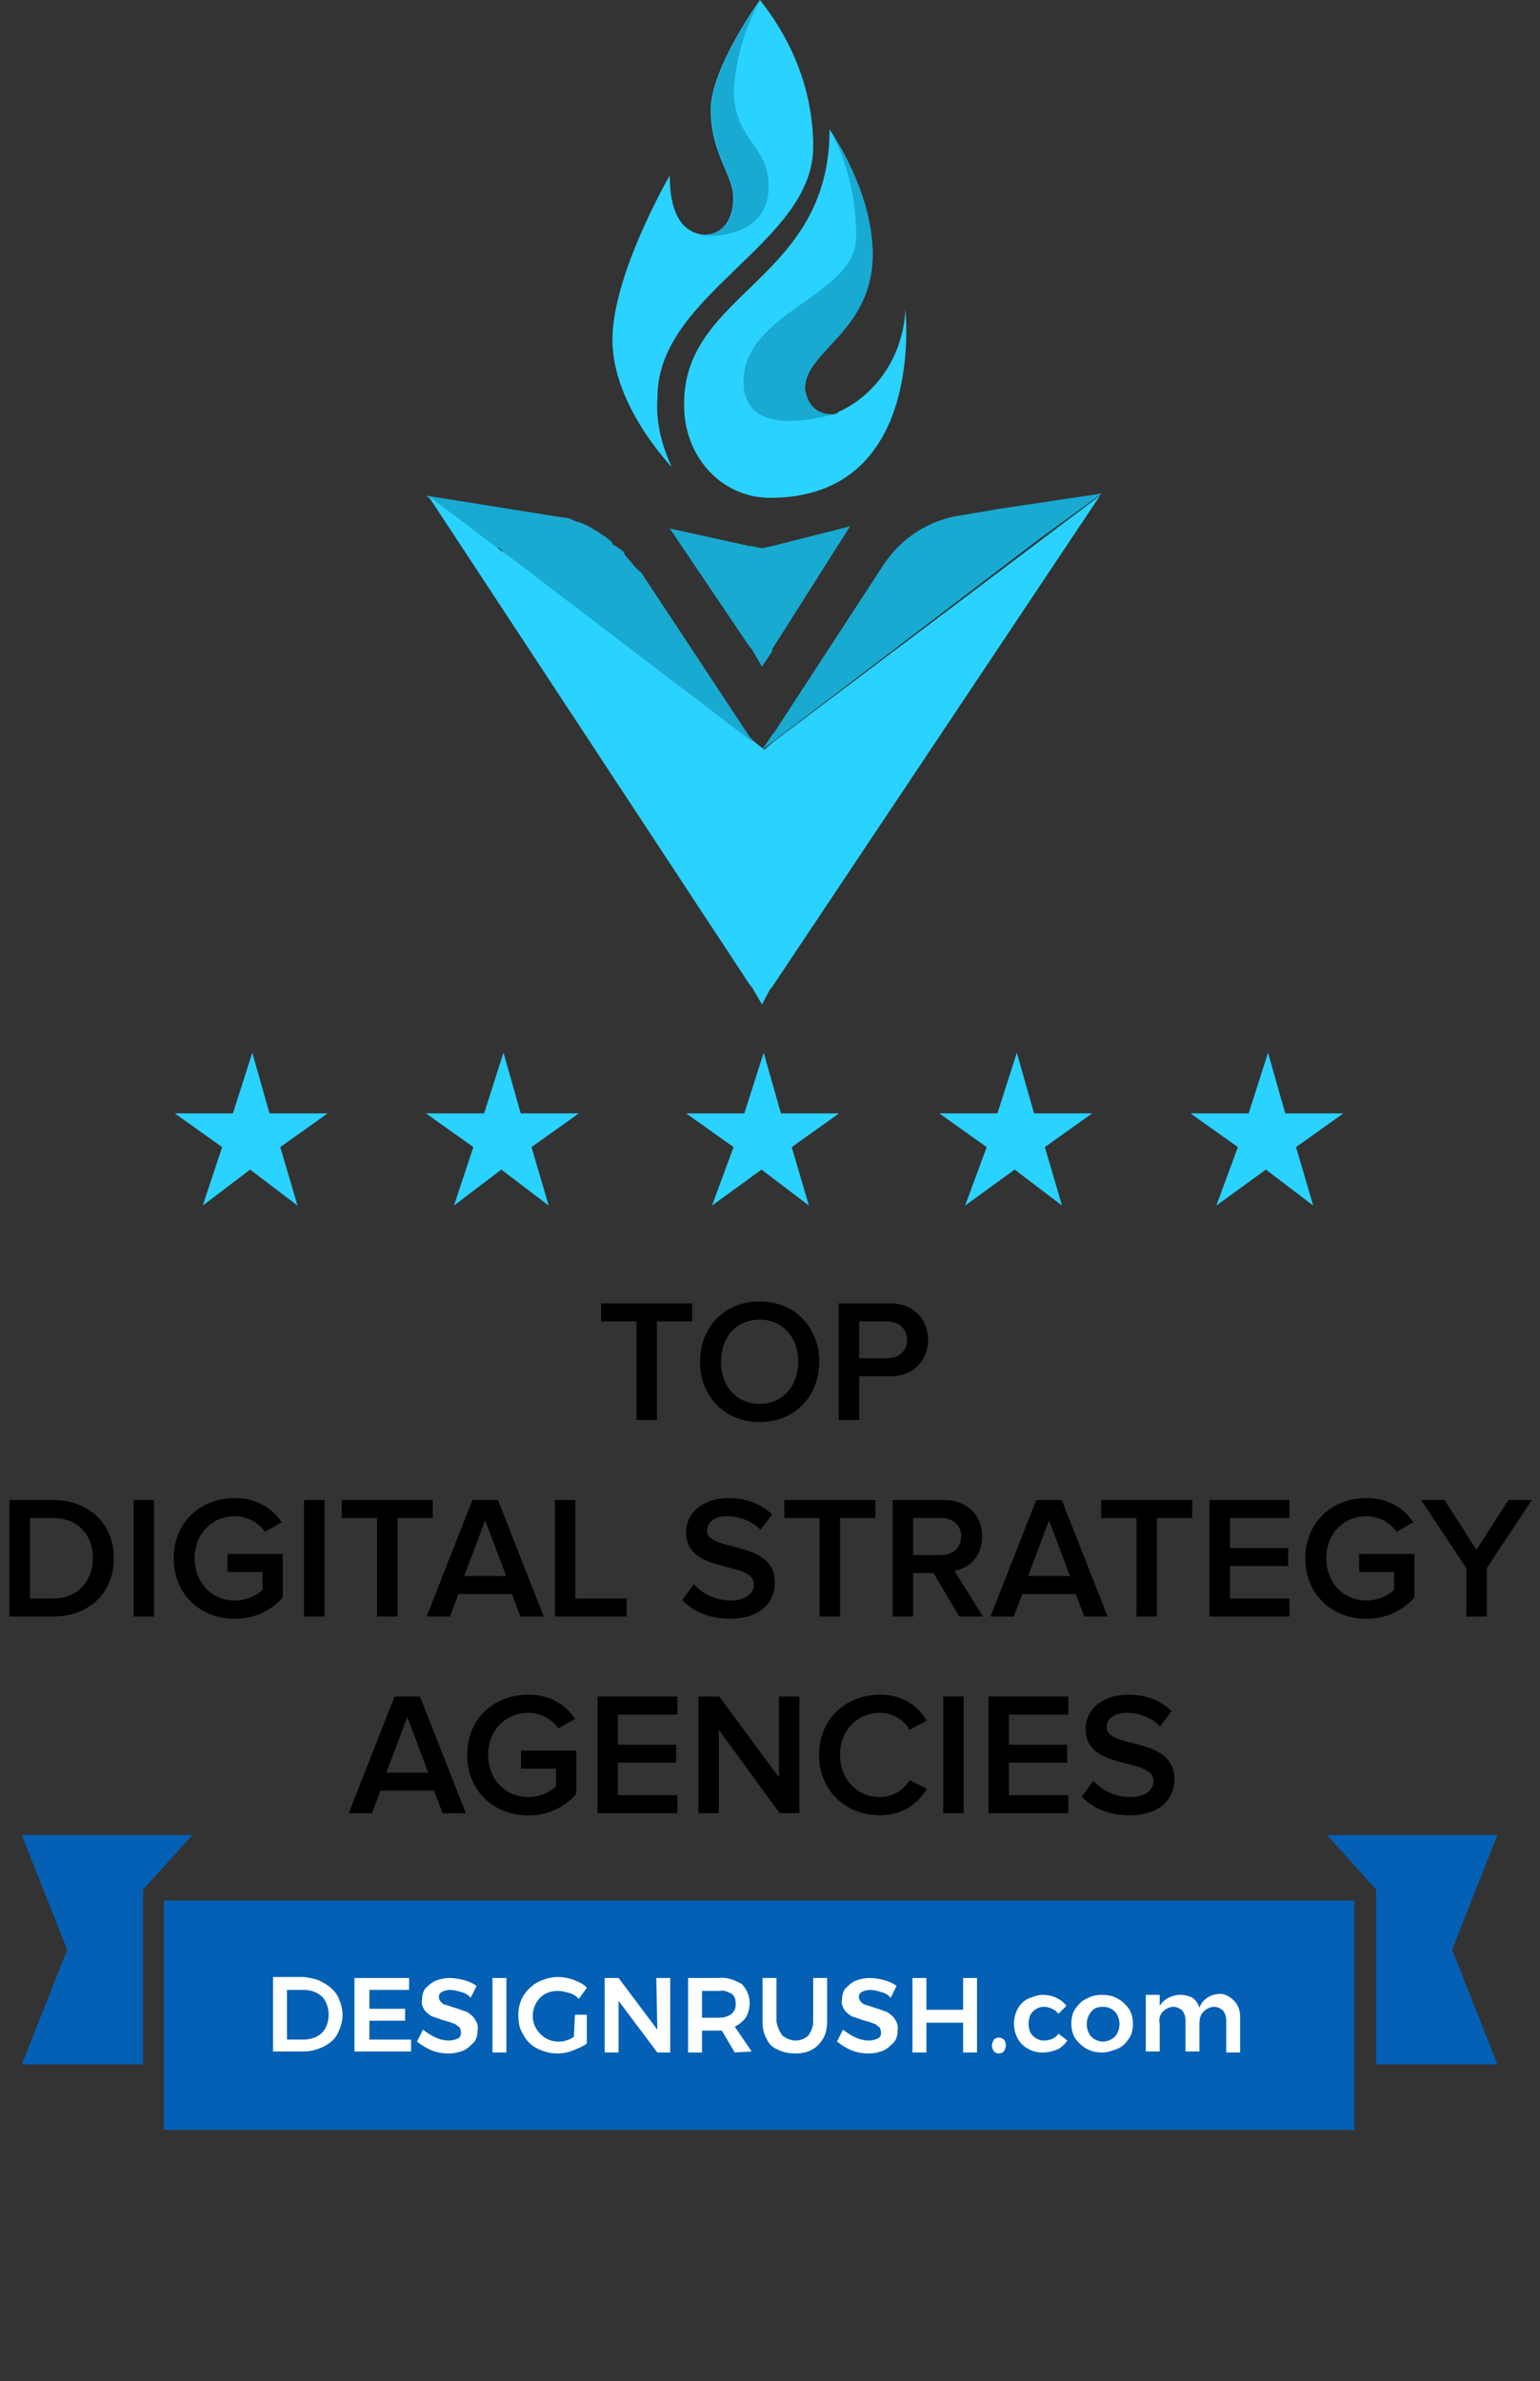 <svg width="141" height="218" viewBox="0 0 141 218" fill="none" xmlns="http://www.w3.org/2000/svg">
<rect x="0" y="0" width="141" height="218" fill="#333333" stroke="none"/>
<path d="M126 189L137.102 189L132.95 178.5L137.102 168H121.5L126 173V189Z" fill="#0460B5"/>
<path d="M13.101 189L2 189L6.152 178.5L2 168H17.602L13.101 173V189Z" fill="#0460B5"/>
<path d="M124 174H15V195H124V174Z" fill="#0460B5"/>
<path d="M29.636 181.545C30.182 181.818 30.636 182.273 30.909 182.727C31.182 183.273 31.364 183.909 31.364 184.455C31.364 185.091 31.182 185.636 30.909 186.182C30.636 186.727 30.182 187.091 29.636 187.364C29.091 187.636 28.454 187.818 27.818 187.818H25V181H27.818C28.454 181.091 29.091 181.182 29.636 181.545ZM29 186.455C29.364 186.273 29.636 186 29.818 185.636C30.182 184.909 30.182 184 29.818 183.273C29.636 182.909 29.364 182.636 29 182.455C28.636 182.273 28.273 182.182 27.818 182.182H26.273V186.727H27.818C28.182 186.727 28.636 186.636 29 186.455Z" fill="white"/>
<path d="M32.455 181.091H37.455V182.182H33.819V183.909H37.091V185H33.819V186.727H37.637V187.818H32.455V181.091Z" fill="white"/>
<path d="M42.182 182.364C41.909 182.273 41.545 182.182 41.182 182.182C40.909 182.182 40.636 182.273 40.455 182.364C40.273 182.454 40.182 182.636 40.182 182.818C40.182 183 40.273 183.182 40.364 183.273C40.455 183.364 40.636 183.545 40.818 183.545C41.091 183.636 41.364 183.727 41.636 183.818C42 183.909 42.364 184.091 42.727 184.182C43 184.364 43.273 184.545 43.455 184.818C43.636 185.091 43.818 185.454 43.727 185.909C43.727 186.273 43.636 186.727 43.364 187C43.091 187.273 42.818 187.545 42.455 187.727C42 187.909 41.545 188 41.091 188C40.545 188 40 187.909 39.545 187.727C39.091 187.545 38.636 187.273 38.182 186.909L38.727 185.818C39.091 186.091 39.455 186.364 39.909 186.545C40.273 186.727 40.727 186.818 41.091 186.818C41.364 186.818 41.727 186.727 41.909 186.636C42.273 186.454 42.273 186 42.091 185.636L42 185.545C41.818 185.454 41.727 185.273 41.545 185.273C41.364 185.182 41.091 185.091 40.727 185C40.364 184.909 40 184.727 39.636 184.636C39.364 184.545 39.091 184.273 38.909 184.091C38.727 183.818 38.545 183.454 38.636 183.091C38.636 182.727 38.727 182.364 38.909 182.091C39.182 181.818 39.455 181.545 39.818 181.364C40.273 181.182 40.727 181.091 41.182 181.091C41.636 181.091 42.091 181.182 42.455 181.273C42.818 181.364 43.273 181.545 43.636 181.818L43.091 182.909C42.909 182.636 42.545 182.454 42.182 182.364Z" fill="white"/>
<path d="M45.091 181.091H46.364V187.909H45.091V181.091Z" fill="white"/>
<path d="M52.637 184.455H53.728V187.091C53.364 187.364 52.909 187.545 52.455 187.727C52 187.909 51.546 188 51 188C50.364 188 49.728 187.818 49.182 187.545C48.637 187.273 48.182 186.818 47.909 186.273C47.546 185.727 47.455 185.091 47.455 184.455C47.455 183.818 47.637 183.182 47.909 182.727C48.273 182.182 48.728 181.727 49.273 181.455C49.819 181.182 50.455 181 51.091 181C51.546 181 52.091 181.091 52.546 181.273C53 181.455 53.455 181.636 53.728 182L53 183C52.728 182.727 52.455 182.545 52.091 182.455C51.728 182.364 51.455 182.273 51.091 182.273C50.637 182.273 50.273 182.364 49.909 182.545C48.819 183.182 48.455 184.636 49.091 185.727C49.546 186.455 50.273 186.909 51.091 186.909C51.364 186.909 51.546 186.909 51.819 186.818C52.091 186.727 52.364 186.636 52.546 186.455L52.637 184.455Z" fill="white"/>
<path d="M60.091 181.091H61.364V187.909H60.182L56.637 183.182V187.909H55.364V181.091H56.637L60.182 185.818L60.091 181.091Z" fill="white"/>
<path d="M67.273 187.909L66.091 185.909H64.273V187.909H63V181.091H65.818C66.546 181 67.273 181.273 67.909 181.636C68.364 182.091 68.637 182.727 68.637 183.364C68.637 183.818 68.546 184.273 68.273 184.727C68 185.091 67.637 185.364 67.273 185.545L68.818 187.818L67.273 187.909ZM64.273 184.727H65.818C66.273 184.727 66.637 184.636 67 184.364C67.273 184.091 67.364 183.818 67.364 183.455C67.364 183.091 67.273 182.727 67 182.545C66.637 182.364 66.273 182.182 65.909 182.273H64.273V184.727Z" fill="white"/>
<path d="M71.636 186.364C72 186.636 72.455 186.818 72.818 186.818C73.273 186.818 73.728 186.636 74 186.364C74.273 186 74.455 185.545 74.455 185.091V181.091H75.728V185.091C75.728 185.636 75.636 186.182 75.364 186.636C75.091 187.091 74.728 187.454 74.364 187.636C73.909 187.909 73.364 188 72.818 188C72.273 188 71.728 187.909 71.182 187.636C70.728 187.454 70.364 187.091 70.182 186.636C69.909 186.182 69.818 185.636 69.818 185.091V181.091H71.091V185.091C71.182 185.545 71.364 186 71.636 186.364Z" fill="white"/>
<path d="M80.637 182.364C80.364 182.273 80 182.182 79.637 182.182C79.364 182.182 79.091 182.273 78.909 182.364C78.728 182.454 78.637 182.636 78.637 182.818C78.637 183 78.728 183.182 78.818 183.273C78.909 183.364 79.091 183.545 79.273 183.545C79.546 183.636 79.818 183.727 80.091 183.818C80.455 183.909 80.818 184.091 81.182 184.182C81.455 184.364 81.728 184.545 81.909 184.818C82.091 185.091 82.273 185.454 82.182 185.909C82.182 186.273 82.091 186.727 81.818 187C81.546 187.273 81.273 187.545 80.909 187.727C80.455 187.909 80 188 79.546 188C79 188 78.455 187.909 78 187.727C77.546 187.545 77.091 187.273 76.637 186.909L77.182 185.818C77.546 186.091 77.909 186.364 78.364 186.545C78.728 186.727 79.182 186.818 79.546 186.818C79.818 186.818 80.182 186.727 80.364 186.636C80.728 186.454 80.728 186 80.546 185.636L80.455 185.545C80.273 185.454 80.182 185.273 80 185.273C79.818 185.182 79.546 185.091 79.182 185C78.818 184.909 78.455 184.727 78.091 184.636C77.818 184.545 77.546 184.273 77.364 184.091C77.182 183.818 77 183.454 77.091 183.091C77.091 182.727 77.182 182.364 77.364 182.091C77.637 181.818 77.909 181.545 78.273 181.364C78.728 181.182 79.182 181.091 79.637 181.091C80.091 181.091 80.546 181.182 80.909 181.273C81.273 181.364 81.728 181.545 82.091 181.818L81.546 182.909C81.364 182.636 81 182.454 80.637 182.364Z" fill="white"/>
<path d="M83.546 181.091H84.819V184H88.182V181.091H89.455V187.909H88.182V185.182H84.819V187.909H83.546V181.091Z" fill="white"/>
<path d="M91.909 186.727C92 186.818 92.091 187 92.091 187.273C92.091 187.455 92 187.636 91.909 187.818C91.819 187.909 91.637 188 91.455 188C91.273 188 91.091 187.909 91 187.818C90.909 187.636 90.819 187.455 90.819 187.273C90.819 187.091 90.909 186.909 91 186.727C91.091 186.636 91.273 186.545 91.455 186.545C91.637 186.545 91.819 186.636 91.909 186.727Z" fill="white"/>
<path d="M95.545 183.727C95.182 183.727 94.818 183.909 94.545 184.182C94.273 184.454 94.182 184.909 94.182 185.273C94.182 185.727 94.273 186.091 94.545 186.363C94.818 186.636 95.182 186.818 95.545 186.818C96.091 186.818 96.636 186.636 96.909 186.182L97.727 186.818C97.454 187.182 97.182 187.454 96.818 187.636C96.364 187.818 95.909 187.909 95.454 187.909C95 187.909 94.545 187.818 94.091 187.545C93.727 187.363 93.364 187 93.182 186.636C92.727 185.818 92.727 184.727 93.182 183.909C93.364 183.545 93.727 183.182 94.091 183C94.545 182.818 95 182.636 95.454 182.636C95.909 182.636 96.364 182.727 96.727 182.909C97.091 183.091 97.364 183.273 97.636 183.636L96.909 184.363C96.636 184 96.091 183.727 95.545 183.727Z" fill="white"/>
<path d="M102.364 183C102.728 183.182 103.091 183.545 103.364 183.909C103.637 184.363 103.728 184.818 103.728 185.273C103.728 185.727 103.637 186.273 103.364 186.636C103.091 187 102.819 187.363 102.364 187.545C101.909 187.727 101.455 187.909 100.909 187.909C100.364 187.909 99.909 187.818 99.455 187.545C99.091 187.363 98.728 187 98.455 186.636C98.182 186.182 98.091 185.727 98.091 185.273C98.091 184.818 98.182 184.273 98.455 183.909C98.728 183.545 99 183.182 99.455 183C99.909 182.727 100.364 182.636 100.909 182.636C101.455 182.636 101.909 182.727 102.364 183ZM99.909 184.182C99.364 184.818 99.364 185.818 99.909 186.454C100.182 186.727 100.546 186.909 101 186.909C101.364 186.909 101.819 186.727 102.091 186.454C102.637 185.818 102.637 184.818 102.091 184.182C101.819 183.909 101.455 183.727 101 183.727C100.546 183.727 100.182 183.818 99.909 184.182Z" fill="white"/>
<path d="M113 183.182C113.364 183.545 113.546 184.091 113.546 184.636V187.909H112.273V185C112.273 184.636 112.182 184.364 112 184.091C111.819 183.909 111.455 183.727 111.182 183.727C110.819 183.727 110.455 183.909 110.182 184.182C109.909 184.455 109.819 184.818 109.819 185.273V187.818H108.546V185C108.546 184.636 108.455 184.364 108.273 184.091C108.091 183.909 107.728 183.727 107.455 183.727C107.091 183.727 106.728 183.909 106.455 184.182C106.182 184.455 106.091 184.909 106.182 185.273V187.818H104.909V182.636H106.182V183.636C106.819 182.636 108.182 182.364 109.182 182.909C109.455 183.091 109.728 183.454 109.819 183.818C110.091 183 110.909 182.545 111.728 182.545C112.182 182.545 112.637 182.818 113 183.182Z" fill="white"/>
<path d="M60.146 130V120.976H63.378V119.328H55.042V120.976H58.274V130H60.146ZM69.55 130.192C72.734 130.192 75.006 127.856 75.006 124.672C75.006 121.488 72.734 119.152 69.55 119.152C66.35 119.152 64.094 121.488 64.094 124.672C64.094 127.856 66.35 130.192 69.55 130.192ZM69.55 128.528C67.39 128.528 66.014 126.864 66.014 124.672C66.014 122.464 67.39 120.816 69.55 120.816C71.694 120.816 73.086 122.464 73.086 124.672C73.086 126.864 71.694 128.528 69.55 128.528ZM78.664 130V126H81.496C83.72 126 84.968 124.48 84.968 122.672C84.968 120.848 83.736 119.328 81.496 119.328H76.792V130H78.664ZM81.24 124.352H78.664V120.976H81.24C82.296 120.976 83.048 121.648 83.048 122.672C83.048 123.68 82.296 124.352 81.24 124.352ZM4.854 148C8.182 148 10.422 145.808 10.422 142.656C10.422 139.536 8.182 137.328 4.838 137.328H0.87V148H4.854ZM4.838 146.352H2.742V138.976H4.854C7.222 138.976 8.502 140.608 8.502 142.656C8.502 144.688 7.158 146.352 4.838 146.352ZM14.102 148V137.328H12.23V148H14.102ZM21.506 148.208C23.346 148.208 24.85 147.424 25.89 146.256V142.272H20.834V143.92H24.034V145.568C23.554 146.032 22.594 146.528 21.506 146.528C19.394 146.528 17.826 144.896 17.826 142.672C17.826 140.416 19.394 138.816 21.506 138.816C22.69 138.816 23.698 139.44 24.274 140.24L25.794 139.36C24.946 138.144 23.586 137.152 21.506 137.152C18.402 137.152 15.906 139.312 15.906 142.672C15.906 146.016 18.402 148.208 21.506 148.208ZM29.711 148V137.328H27.839V148H29.711ZM36.396 148V138.976H39.628V137.328H31.292V138.976H34.524V148H36.396ZM49.783 148L45.591 137.328H43.255L39.063 148H41.191L41.975 145.936H46.871L47.655 148H49.783ZM46.343 144.288H42.503L44.423 139.2L46.343 144.288ZM57.381 148V146.352H52.677V137.328H50.805V148H57.381ZM66.816 148.192C69.68 148.192 70.944 146.656 70.944 144.88C70.944 140.912 64.736 142.144 64.736 140.144C64.736 139.36 65.44 138.816 66.528 138.816C67.648 138.816 68.784 139.2 69.632 140.048L70.688 138.656C69.712 137.696 68.352 137.152 66.704 137.152C64.352 137.152 62.816 138.512 62.816 140.288C62.816 144.208 69.024 142.816 69.024 145.056C69.024 145.776 68.432 146.528 66.896 146.528C65.408 146.528 64.24 145.824 63.52 145.04L62.464 146.496C63.424 147.488 64.848 148.192 66.816 148.192ZM76.911 148V138.976H80.143V137.328H71.807V138.976H75.039V148H76.911ZM90.002 148L87.378 143.808C88.674 143.6 89.922 142.56 89.922 140.672C89.922 138.688 88.53 137.328 86.418 137.328H81.73V148H83.602V144.016H85.474L87.826 148H90.002ZM86.178 142.368H83.602V138.976H86.178C87.234 138.976 88.002 139.632 88.002 140.656C88.002 141.696 87.234 142.368 86.178 142.368ZM101.408 148L97.216 137.328H94.88L90.688 148H92.816L93.6 145.936H98.496L99.28 148H101.408ZM97.968 144.288H94.128L96.048 139.2L97.968 144.288ZM105.927 148V138.976H109.159V137.328H100.823V138.976H104.055V148H105.927ZM118.057 148V146.352H112.617V143.376H117.945V141.728H112.617V138.976H118.057V137.328H110.745V148H118.057ZM125.116 148.208C126.956 148.208 128.46 147.424 129.5 146.256V142.272H124.444V143.92H127.644V145.568C127.164 146.032 126.204 146.528 125.116 146.528C123.004 146.528 121.436 144.896 121.436 142.672C121.436 140.416 123.004 138.816 125.116 138.816C126.3 138.816 127.308 139.44 127.884 140.24L129.404 139.36C128.556 138.144 127.196 137.152 125.116 137.152C122.012 137.152 119.516 139.312 119.516 142.672C119.516 146.016 122.012 148.208 125.116 148.208ZM136.126 148V143.568L140.254 137.328H138.11L135.182 141.888L132.254 137.328H130.11L134.254 143.568V148H136.126ZM42.65 166L38.458 155.328H36.122L31.93 166H34.058L34.842 163.936H39.738L40.522 166H42.65ZM39.21 162.288H35.37L37.29 157.2L39.21 162.288ZM48.374 166.208C50.214 166.208 51.718 165.424 52.758 164.256V160.272H47.702V161.92H50.902V163.568C50.422 164.032 49.462 164.528 48.374 164.528C46.262 164.528 44.694 162.896 44.694 160.672C44.694 158.416 46.262 156.816 48.374 156.816C49.558 156.816 50.566 157.44 51.142 158.24L52.662 157.36C51.814 156.144 50.454 155.152 48.374 155.152C45.27 155.152 42.774 157.312 42.774 160.672C42.774 164.016 45.27 166.208 48.374 166.208ZM62.018 166V164.352H56.578V161.376H61.906V159.728H56.578V156.976H62.018V155.328H54.706V166H62.018ZM73.189 166V155.328H71.317V162.72L65.861 155.328H63.941V166H65.813V158.368L71.381 166H73.189ZM80.592 166.192C82.736 166.192 84.064 165.056 84.88 163.776L83.28 162.976C82.768 163.856 81.728 164.528 80.592 164.528C78.48 164.528 76.912 162.896 76.912 160.672C76.912 158.416 78.48 156.816 80.592 156.816C81.728 156.816 82.768 157.472 83.28 158.368L84.864 157.536C84.08 156.256 82.736 155.152 80.592 155.152C77.44 155.152 74.992 157.376 74.992 160.672C74.992 163.952 77.44 166.192 80.592 166.192ZM88.235 166V155.328H86.363V166H88.235ZM97.815 166V164.352H92.375V161.376H97.703V159.728H92.375V156.976H97.815V155.328H90.503V166H97.815ZM103.402 166.192C106.266 166.192 107.53 164.656 107.53 162.88C107.53 158.912 101.322 160.144 101.322 158.144C101.322 157.36 102.026 156.816 103.114 156.816C104.234 156.816 105.37 157.2 106.218 158.048L107.274 156.656C106.298 155.696 104.938 155.152 103.29 155.152C100.938 155.152 99.402 156.512 99.402 158.288C99.402 162.208 105.61 160.816 105.61 163.056C105.61 163.776 105.018 164.528 103.482 164.528C101.994 164.528 100.826 163.824 100.106 163.04L99.05 164.496C100.01 165.488 101.434 166.192 103.402 166.192Z" fill="black"/>
<path d="M69.765 68.666C69.577 68.666 69.577 68.465 69.765 68.666L68.827 68.063L68.639 67.862L46.504 50.997C46.504 50.997 46.316 50.997 46.316 50.797L45.941 50.395L45.753 50.194H45.378L39 45.376L51.569 47.383C52.131 47.383 52.319 47.584 52.882 47.785C53.069 47.785 53.444 47.986 53.444 47.986C54.007 48.186 54.195 48.387 54.57 48.588C54.945 48.789 55.133 48.989 55.508 49.19C55.696 49.391 56.071 49.592 56.071 49.793C56.258 49.993 56.446 49.993 56.634 50.194C57.009 50.395 57.196 50.596 57.196 50.797C57.759 51.399 58.134 52.001 58.697 52.403L68.639 67.461L68.827 67.662L69.765 68.666Z" fill="#18AAD1"/>
<path d="M69.765 91.956L68.827 90.35L68.639 90.149L39.188 45.376L45.566 50.194L46.691 50.997L68.827 67.863H69.014L69.765 68.465C69.765 68.465 69.953 68.465 69.953 68.666L70.89 67.863L100.717 45.376L70.703 90.35L70.515 90.55L69.765 91.956Z" fill="#2AD2FF"/>
<path d="M69.765 61.036L68.827 59.43L68.639 59.229L61.323 48.387L68.639 49.993H68.827L69.765 50.194L70.703 49.993L77.831 48.186L70.703 59.43V59.63L69.765 61.036Z" fill="#18AAD1"/>
<path d="M100.905 45.175L91.525 46.58L87.961 47.183C85.147 47.584 82.521 49.19 80.833 51.8L70.89 67.059L70.703 67.26L69.765 68.666L70.89 67.461L71.078 67.26L69.765 68.666L95.09 49.391L100.905 45.175Z" fill="#18AAD1"/>
<path d="M74.455 13.452C74.455 22.286 60.198 26.904 60.198 36.341C60.01 38.549 60.573 40.758 61.511 42.766C61.511 42.766 56.071 37.144 56.071 31.12C56.071 25.097 61.323 16.062 61.323 16.062C61.323 20.078 62.824 21.282 64.325 21.483H64.512C66.201 21.483 67.139 20.078 67.139 18.07C67.139 16.062 65.075 14.054 65.075 10.039C65.075 6.224 69.577 0 69.577 0C72.766 4.016 74.455 8.633 74.455 13.452Z" fill="#2AD2FF"/>
<path d="M70.515 45.577C66.013 45.577 62.636 41.762 62.636 37.144V36.943C62.636 26.704 75.955 25.7 75.955 11.846C76.331 12.448 79.895 17.669 79.895 23.291C79.895 30.318 73.704 32.125 73.704 35.538C73.704 36.943 74.267 37.947 76.143 37.947C76.331 37.947 76.518 37.947 76.706 37.746C80.27 36.14 82.709 32.526 82.896 28.31C82.896 28.511 84.772 45.577 70.515 45.577Z" fill="#2AD2FF"/>
<path d="M76.331 37.947C76.518 37.947 76.706 37.947 76.893 37.746C75.017 38.349 68.077 40.156 68.077 34.936C68.077 28.511 78.394 27.105 78.394 21.684C78.394 18.271 77.644 14.858 75.956 11.846C76.331 12.448 79.895 17.669 79.895 23.291C79.895 30.318 73.704 32.125 73.704 35.538C73.892 36.943 74.642 37.947 76.331 37.947Z" fill="#18AAD1"/>
<path d="M70.378 17.066C70.378 22.085 64.375 21.684 64 21.483H64.563C66.251 21.483 67.189 20.078 67.189 18.07C67.189 16.062 65.126 14.054 65.126 10.039C65.126 6.224 69.628 0 69.628 0C68.127 2.61 67.377 5.421 67.189 8.232C67.189 12.85 70.378 13.251 70.378 17.066Z" fill="#18AAD1"/>
<path d="M67.162 105.02L62.824 101.932H68.148L69.923 96.373L71.5 101.932H76.824L72.486 105.02L74.063 110.373L69.725 107.079L65.19 110.373L67.162 105.02Z" fill="#2AD2FF"/>
<path d="M90.338 105.02L86 101.932H91.324L93.099 96.373L94.676 101.932H100L95.662 105.02L97.239 110.373L92.901 107.079L88.366 110.373L90.338 105.02Z" fill="#2AD2FF"/>
<path d="M113.338 105.02L109 101.932H114.324L116.099 96.373L117.676 101.932H123L118.662 105.02L120.239 110.373L115.901 107.079L111.366 110.373L113.338 105.02Z" fill="#2AD2FF"/>
<path d="M43.338 105.02L39 101.932H44.324L46.099 96.373L47.676 101.932H53L48.662 105.02L50.239 110.373L45.901 107.079L41.563 110.373L43.338 105.02Z" fill="#2AD2FF"/>
<path d="M20.338 105.02L16 101.932H21.324L23.099 96.373L24.676 101.932H30L25.662 105.02L27.239 110.373L22.901 107.079L18.563 110.373L20.338 105.02Z" fill="#2AD2FF"/>
</svg>
